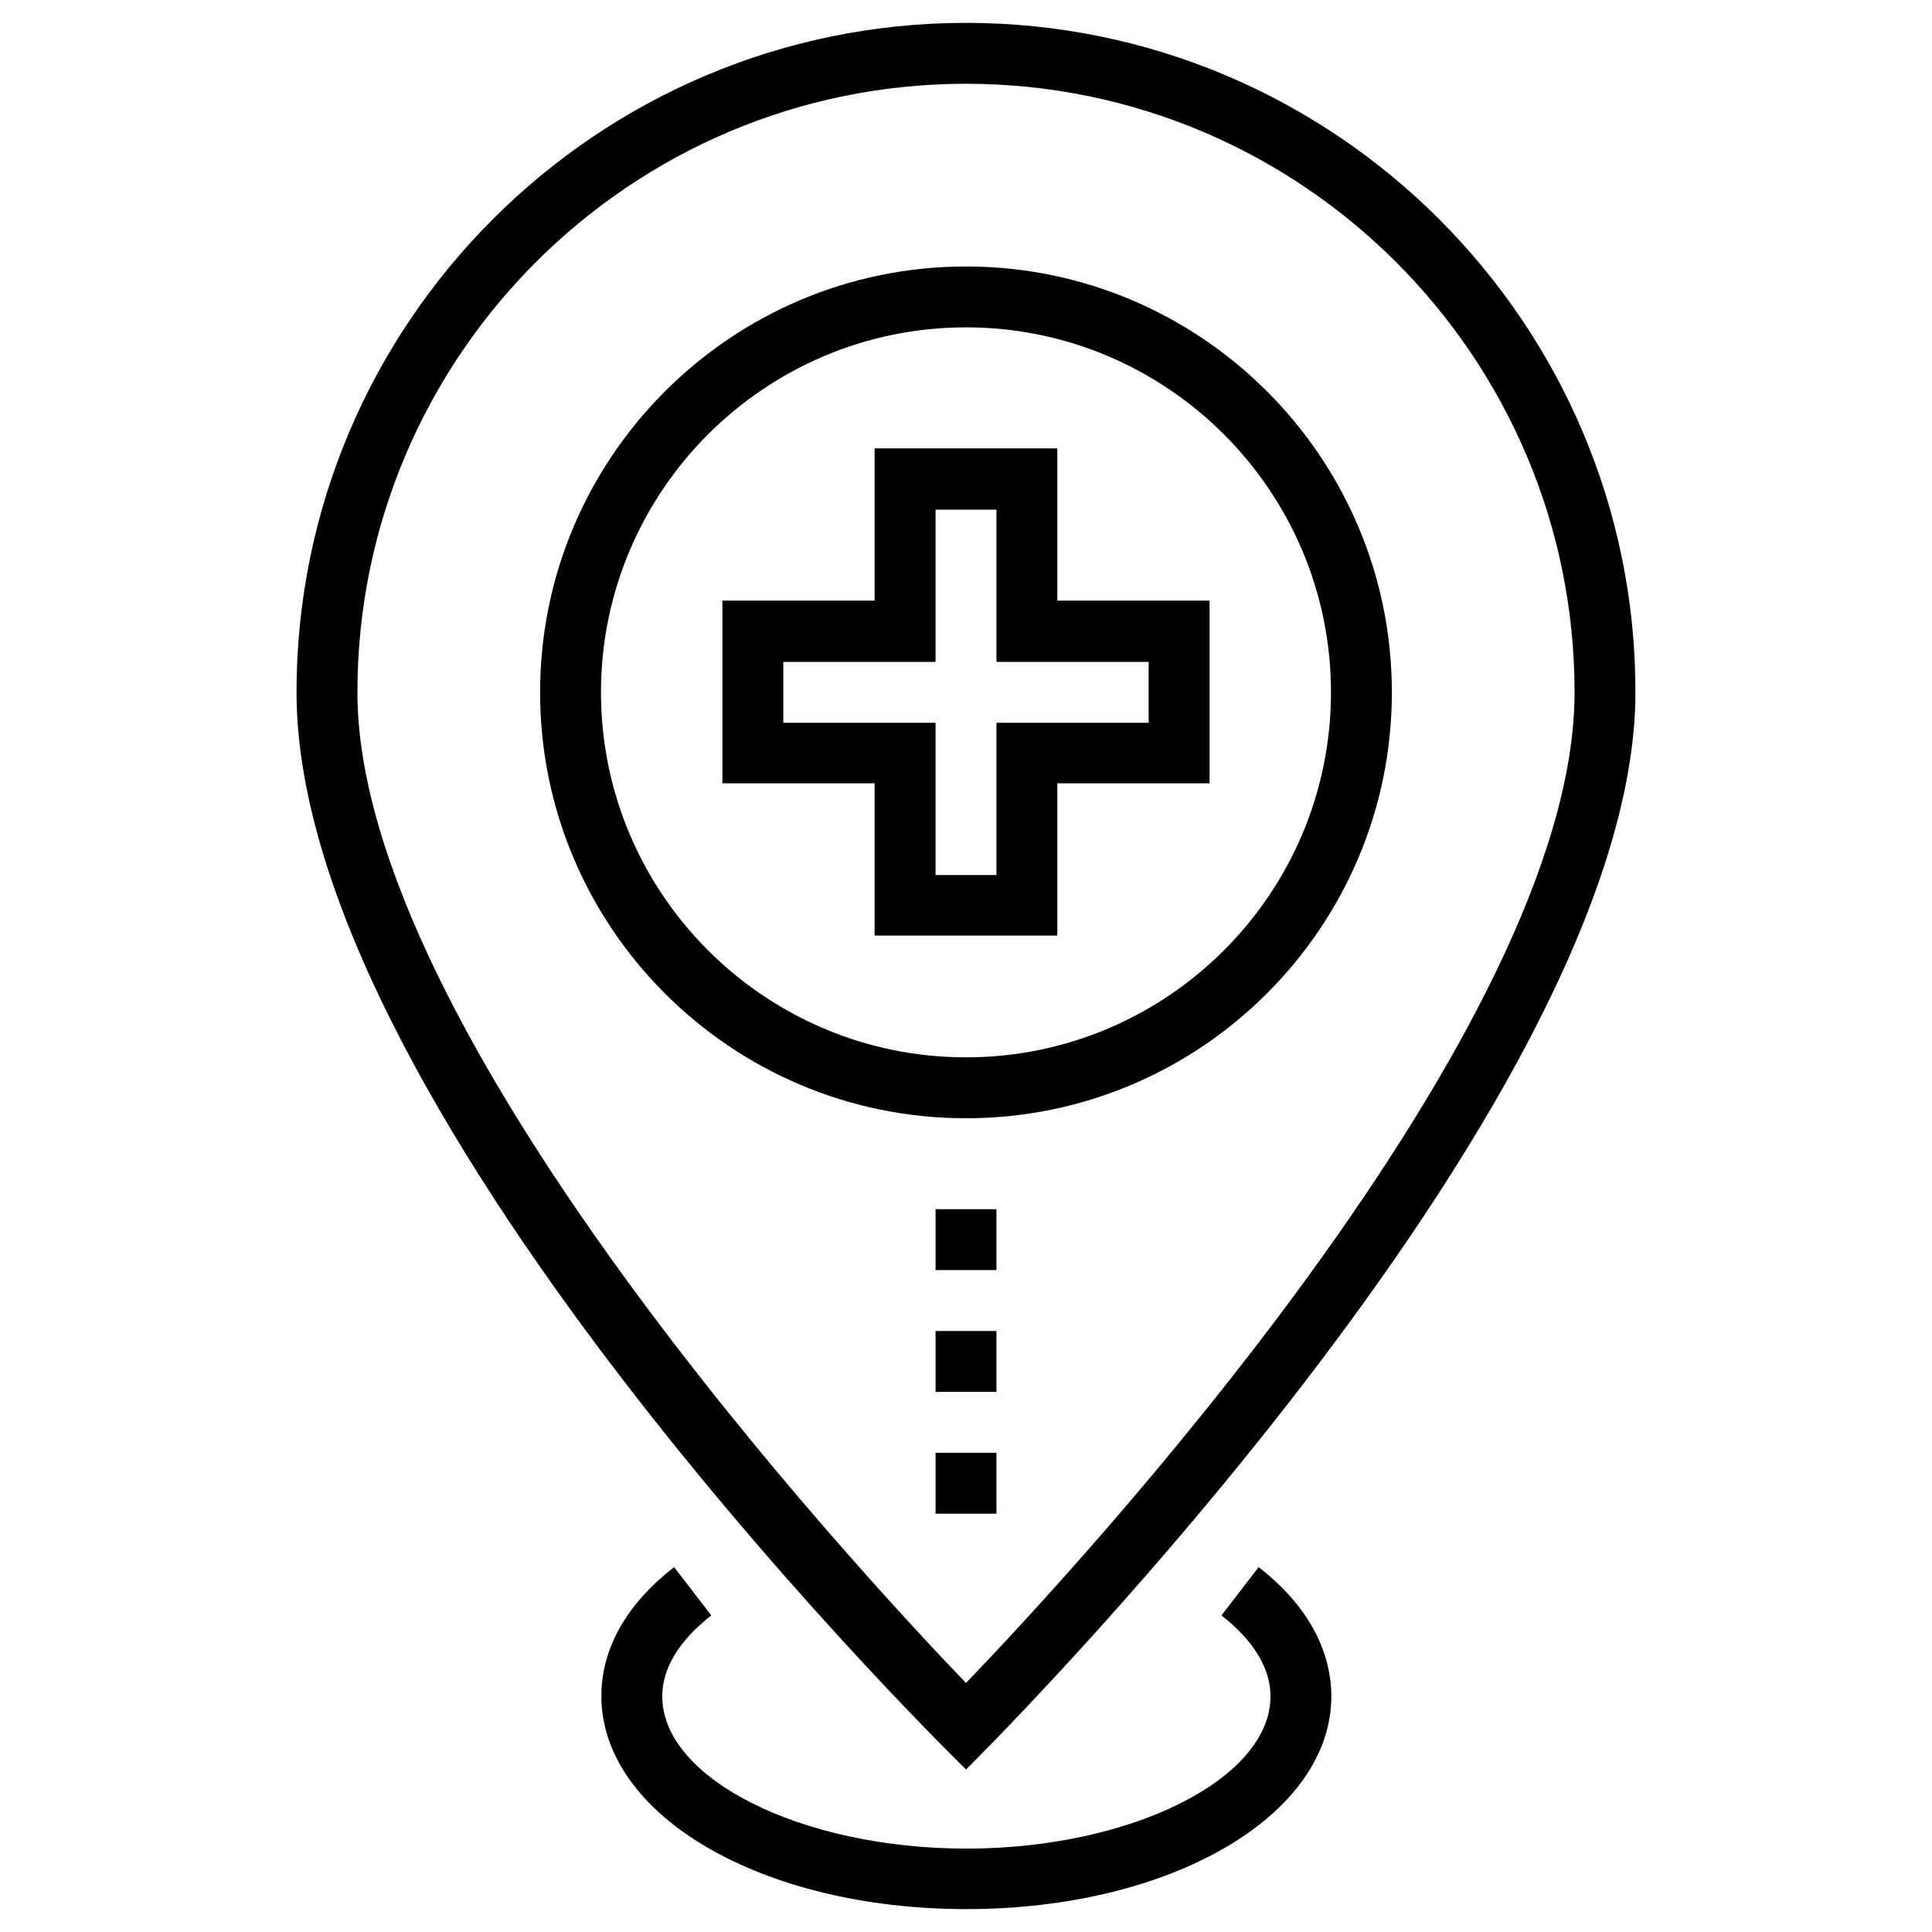 <?xml version="1.0" encoding="UTF-8"?>
<!-- Uploaded to: SVG Repo, www.svgrepo.com, Generator: SVG Repo Mixer Tools -->
<svg fill="#000000" width="800px" height="800px" version="1.1" viewBox="144 144 512 512" xmlns="http://www.w3.org/2000/svg">
 <g>
  <path d="m512.86 327.48c0-62.289-50.676-112.86-112.86-112.86-62.191 0-112.87 50.578-112.87 112.86 0 62.289 50.578 112.87 112.87 112.87 62.285 0 112.86-50.676 112.86-112.87zm-209.59 0c0-53.332 43.395-96.727 96.727-96.727 53.332 0 96.727 43.395 96.727 96.727 0 53.332-43.395 96.727-96.727 96.727-53.332 0-96.727-43.395-96.727-96.727z"/>
  <path d="m400 612.94s177.41-174.96 177.41-285.56c0-97.711-79.605-177.32-177.41-177.32-97.812 0-177.42 79.605-177.42 177.41 0 112.87 177.42 285.46 177.42 285.46zm0-446.74c88.953 0 161.28 72.324 161.28 161.28 0 89.645-131.95 232.03-161.28 262.53-29.324-30.504-161.28-172.89-161.28-262.53-0.004-88.953 72.32-161.28 161.28-161.28z"/>
  <path d="m477.54 559.31-9.84 12.793c5.902 4.625 12.988 12.004 12.988 21.453 0 21.844-36.898 40.344-80.59 40.344s-80.59-18.5-80.59-40.344c0-9.445 7.086-16.828 12.988-21.453l-9.84-12.793c-12.594 9.742-19.285 21.551-19.285 34.145 0 31.684 42.508 56.48 96.727 56.48s96.727-24.797 96.727-56.48c-0.098-12.594-6.691-24.402-19.285-34.145z"/>
  <path d="m424.2 391.93v-40.344h40.344v-48.414h-40.344v-40.344h-48.414v40.344h-40.344v48.414h40.344v40.344zm-72.617-56.383v-16.137h40.344v-40.344h16.137v40.344h40.344v16.137h-40.344v40.344h-16.137v-40.344z"/>
  <path d="m391.93 464.45h16.137v16.137h-16.137z"/>
  <path d="m391.93 496.73h16.137v16.137h-16.137z"/>
  <path d="m391.93 529h16.137v16.137h-16.137z"/>
 </g>
</svg>